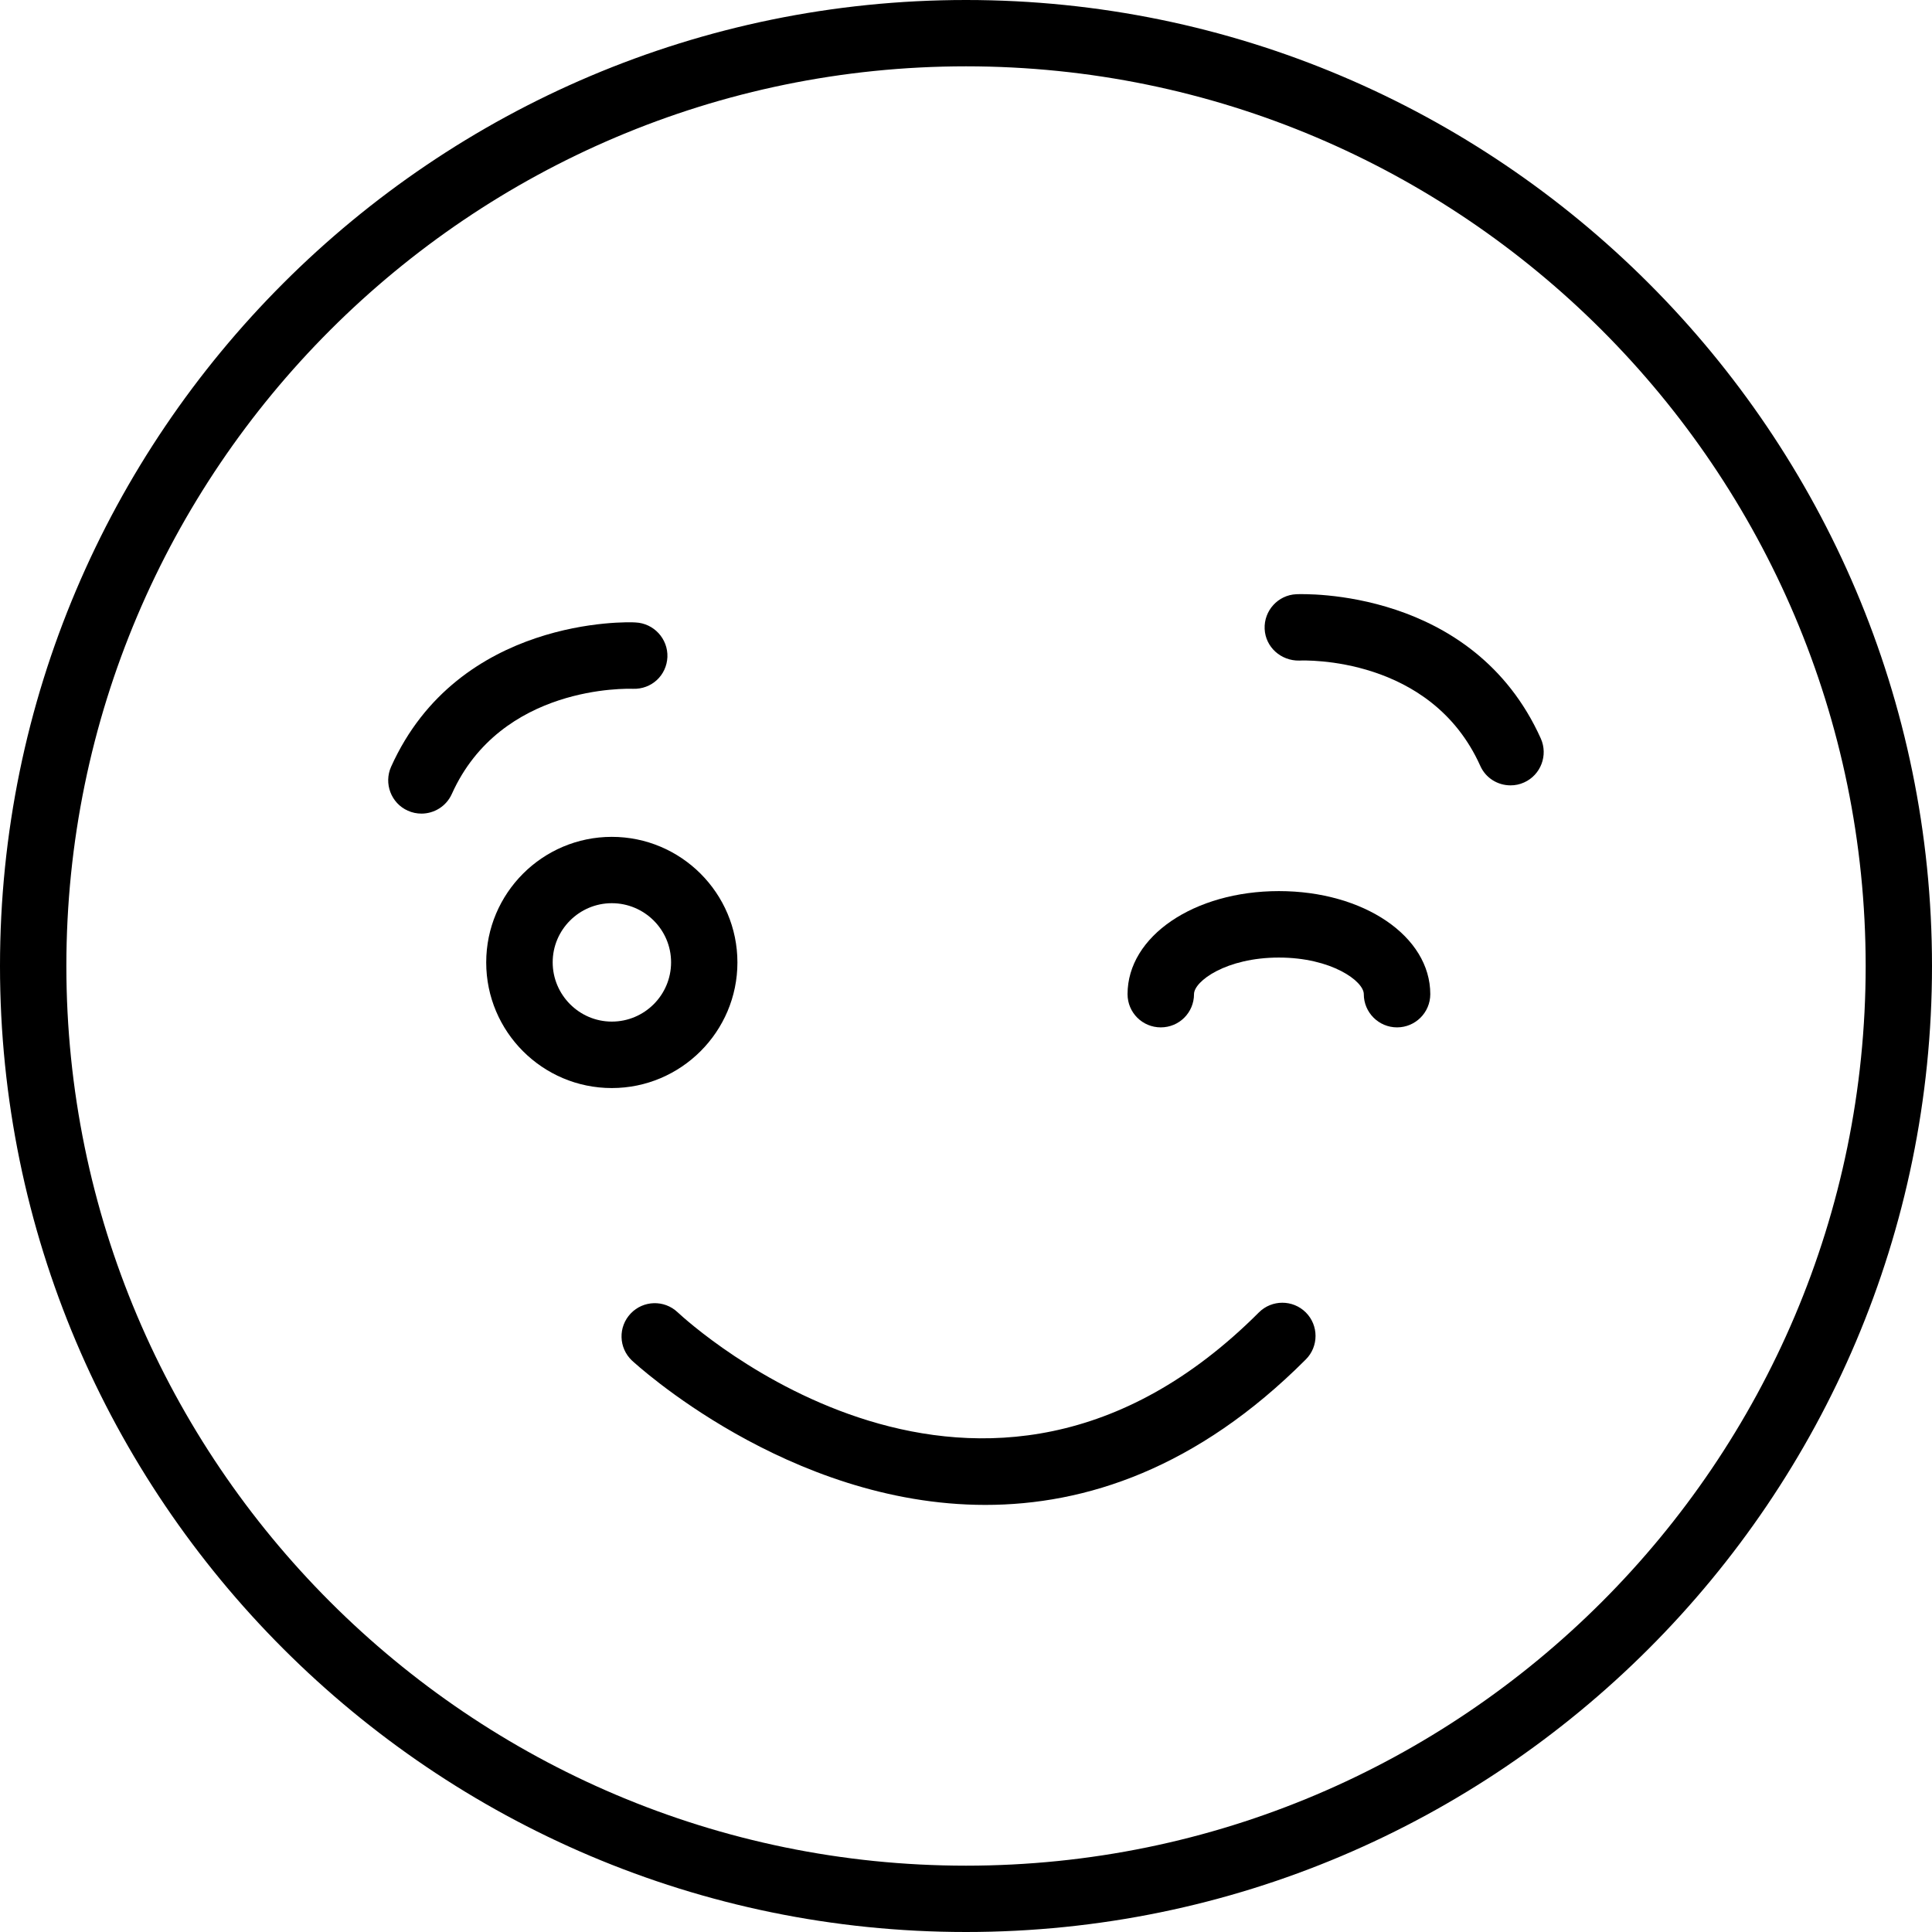 <?xml version="1.0" encoding="UTF-8"?> <svg xmlns="http://www.w3.org/2000/svg" width="160" height="160" viewBox="0 0 160 160" fill="none"> <path d="M80 160C35.884 160 0 124.106 0 80C0 35.884 35.894 0 80 0C124.106 0 160 35.894 160 80C160 124.106 124.106 160 80 160ZM80 5.493C38.922 5.493 5.496 38.909 5.496 80C5.496 121.078 38.912 154.507 80 154.507C121.078 154.507 154.507 121.091 154.507 80C154.497 38.912 121.078 5.493 80 5.493Z" fill="black"></path> <path d="M50.667 90.108C44.929 90.108 40.266 85.444 40.266 79.707C40.266 73.971 44.929 69.305 50.667 69.305C56.404 69.305 61.07 73.971 61.07 79.707C61.07 85.432 56.403 90.108 50.667 90.108ZM50.667 74.799C47.97 74.799 45.771 76.999 45.771 79.695C45.771 82.392 47.97 84.604 50.667 84.604C53.375 84.604 55.576 82.404 55.576 79.695C55.576 76.987 53.364 74.799 50.667 74.799Z" fill="black"></path> <path d="M115.697 85.083C114.183 85.083 112.944 83.855 112.944 82.331C112.944 81.258 110.27 79.301 105.915 79.301C101.548 79.301 98.883 81.258 98.883 82.331C98.883 83.855 97.657 85.083 96.131 85.083C94.606 85.083 93.379 83.855 93.379 82.331C93.379 77.543 98.883 73.797 105.915 73.797C112.944 73.797 118.45 77.543 118.45 82.331C118.45 83.855 117.212 85.083 115.697 85.083H115.697Z" fill="black"></path> <path d="M125.096 65.04C124.045 65.04 123.04 64.444 122.586 63.416C118.496 54.329 108.05 54.683 107.607 54.706C106.093 54.738 104.8 53.599 104.733 52.085C104.667 50.571 105.839 49.278 107.354 49.211C107.929 49.189 121.987 48.68 127.603 61.161C128.222 62.543 127.603 64.178 126.221 64.798C125.857 64.964 125.483 65.04 125.096 65.04L125.096 65.04Z" fill="black"></path> <path d="M34.898 67.379C34.522 67.379 34.135 67.302 33.77 67.136C32.389 66.517 31.77 64.881 32.389 63.499C37.971 51.085 52.021 51.494 52.629 51.549C54.144 51.616 55.327 52.899 55.272 54.413C55.205 55.927 53.967 57.099 52.408 57.044C51.977 57.032 41.486 56.701 37.418 65.754C36.954 66.782 35.948 67.38 34.898 67.38L34.898 67.379Z" fill="black"></path> <path d="M81.603 124.63C65.22 124.63 52.531 112.847 52.332 112.671C51.227 111.62 51.181 109.885 52.232 108.779C53.271 107.685 55.005 107.63 56.111 108.67C57.138 109.63 81.284 131.673 104.254 108.691C105.325 107.619 107.07 107.619 108.143 108.691C109.215 109.763 109.215 111.51 108.143 112.582C99.123 121.624 89.893 124.63 81.603 124.63L81.603 124.63Z" fill="black"></path> </svg> 